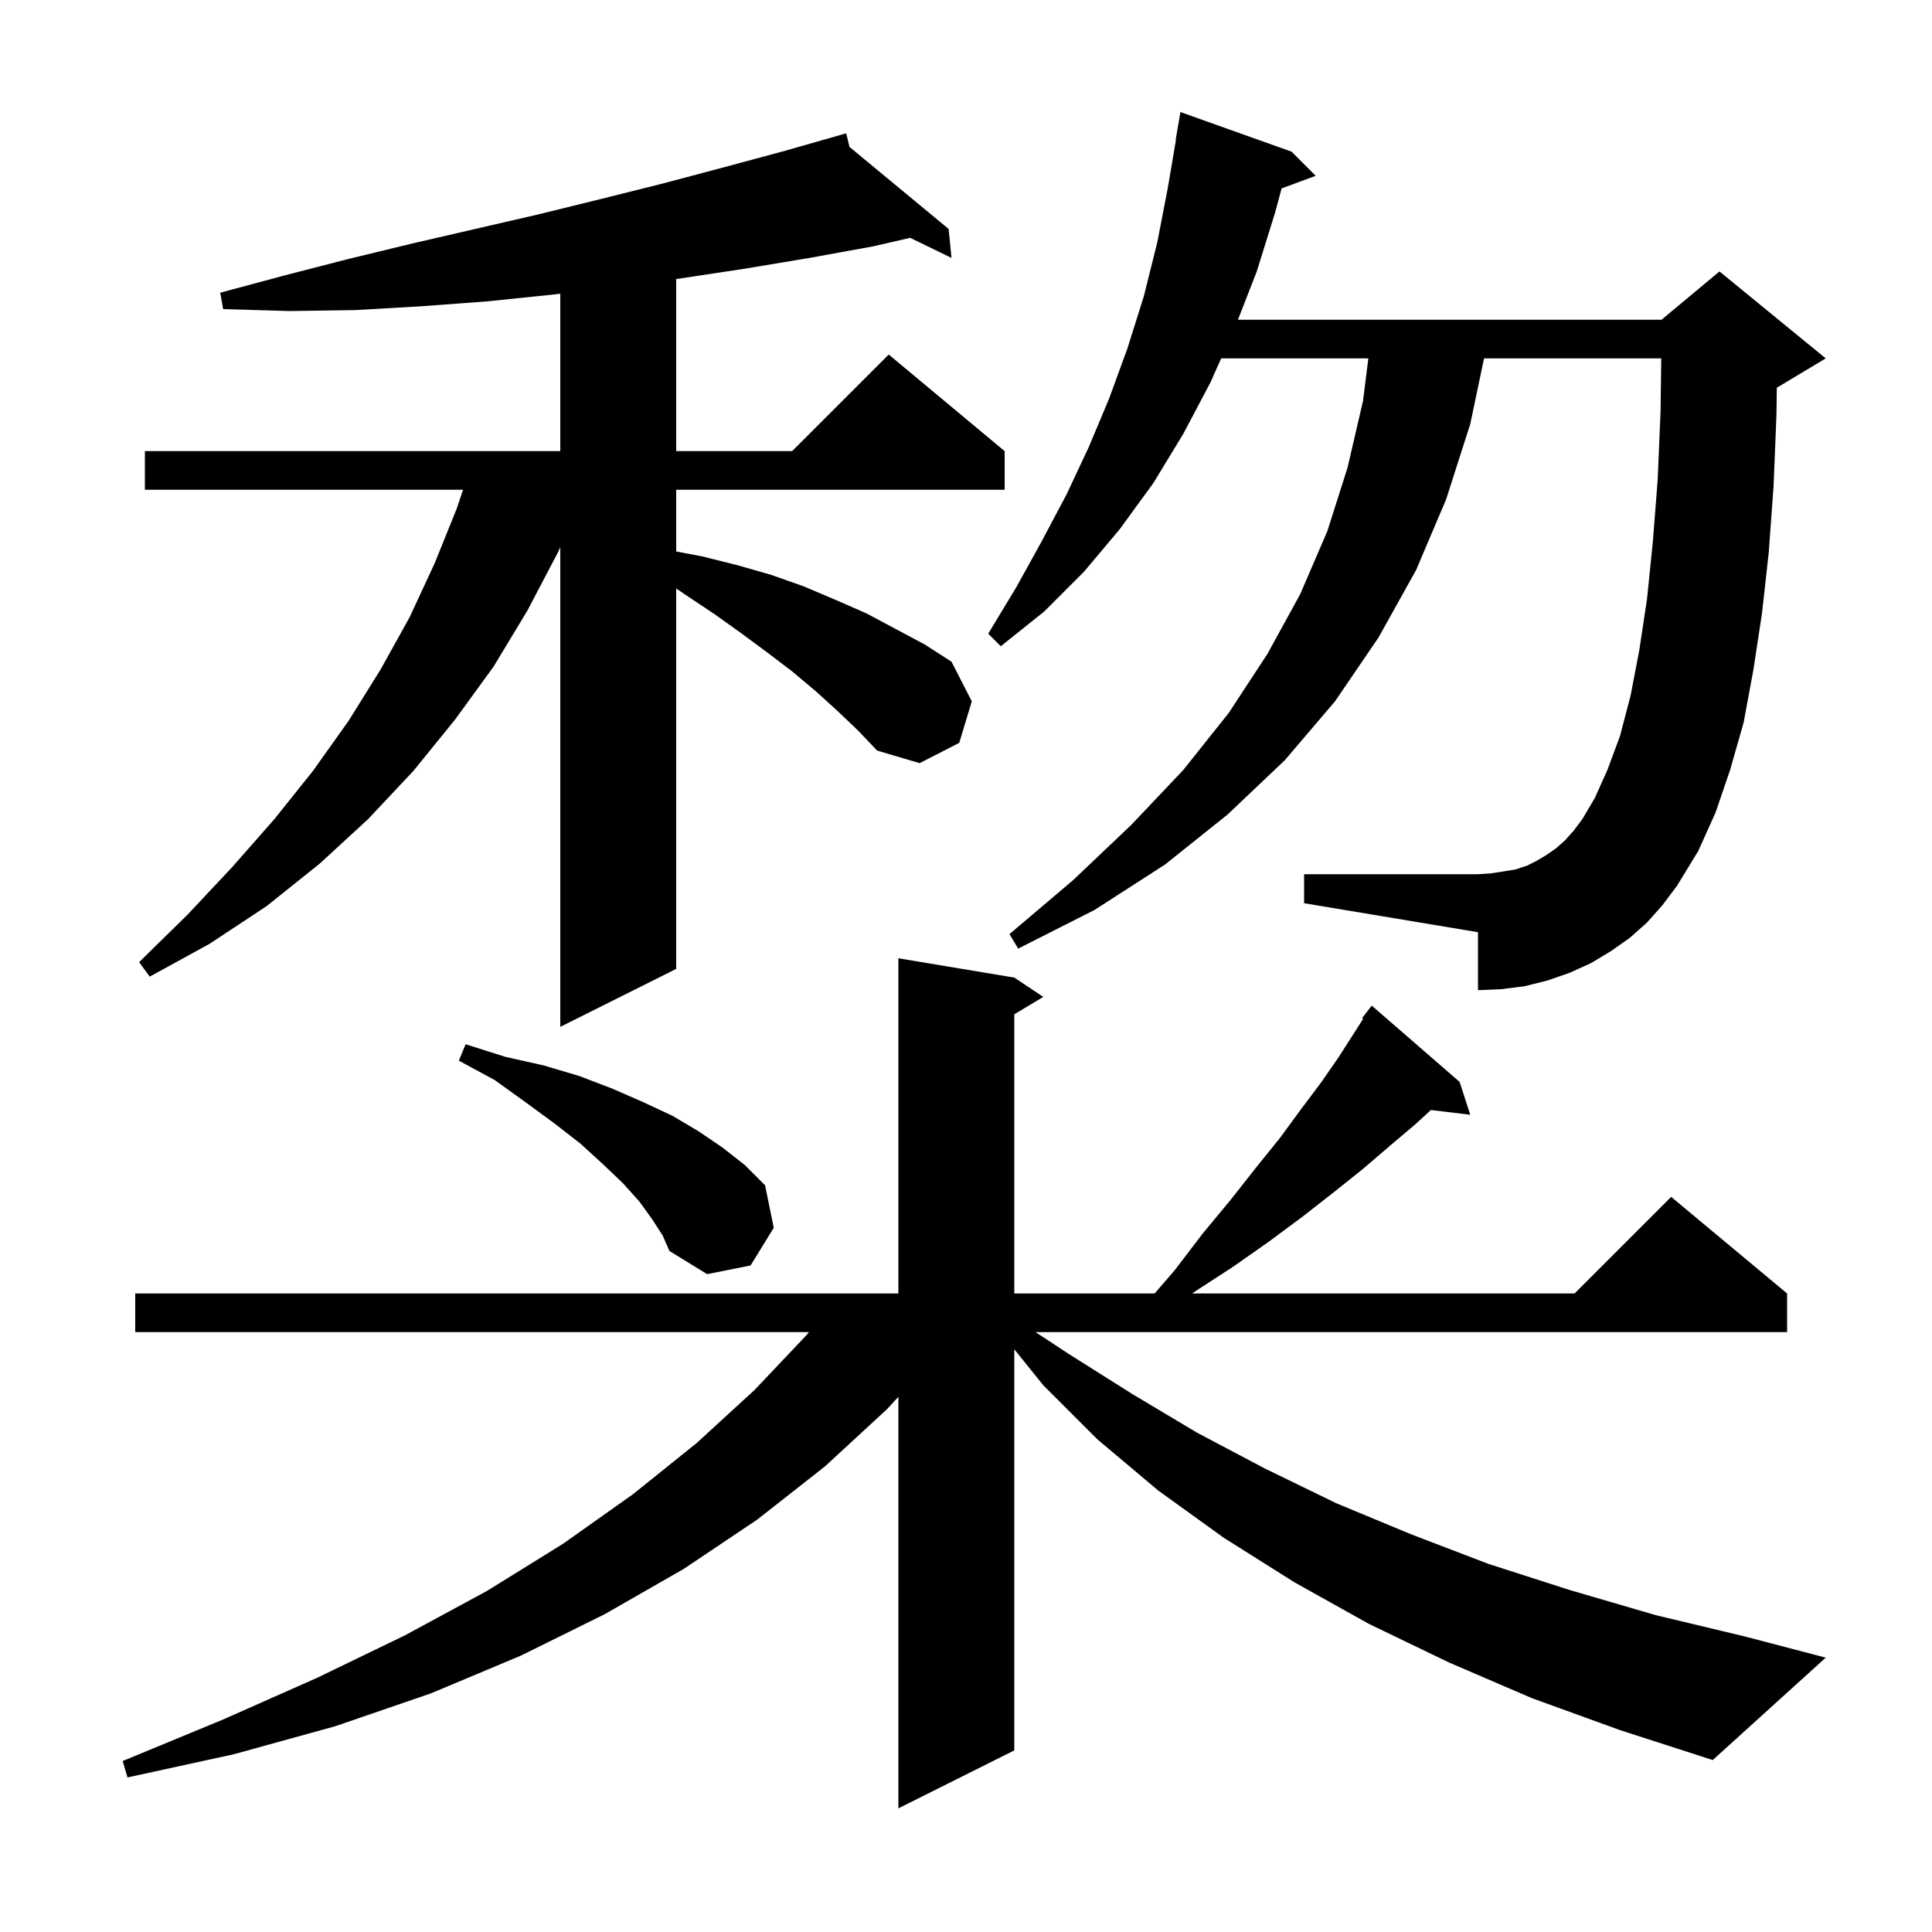 <svg xmlns="http://www.w3.org/2000/svg" xmlns:xlink="http://www.w3.org/1999/xlink" version="1.1" baseProfile="full" viewBox="0 0 200 200" width="200" height="200">
<g fill="black">
<path d="M 158.6 175.8 L 150.0 172.1 L 141.7 168.1 L 134.0 163.8 L 126.7 159.2 L 119.9 154.3 L 113.6 149.0 L 108.0 143.4 L 105.0 139.68 L 105.0 181.2 L 93.0 187.2 L 93.0 144.597 L 91.8 145.9 L 85.4 151.8 L 78.4 157.3 L 70.8 162.4 L 62.6 167.1 L 53.9 171.4 L 44.6 175.3 L 34.7 178.7 L 24.2 181.6 L 13.2 184.0 L 12.7 182.3 L 23.1 178.0 L 32.8 173.7 L 41.9 169.3 L 50.4 164.7 L 58.3 159.8 L 65.5 154.7 L 72.1 149.4 L 78.1 143.9 L 83.5 138.2 L 83.735 137.9 L 14.0 137.9 L 14.0 133.9 L 93.0 133.9 L 93.0 99.2 L 105.0 101.2 L 108.0 103.2 L 105.0 105.0 L 105.0 133.9 L 119.524 133.9 L 121.6 131.5 L 124.5 127.7 L 127.4 124.2 L 130.0 120.9 L 132.5 117.8 L 134.7 114.8 L 136.8 112.0 L 138.6 109.4 L 140.2 106.9 L 141.109 105.471 L 141.0 105.4 L 142.0 104.1 L 151.1 112.0 L 152.2 115.4 L 148.127 114.908 L 146.5 116.4 L 143.9 118.6 L 141.1 121.0 L 138.1 123.4 L 134.9 125.9 L 131.4 128.5 L 127.7 131.1 L 123.7 133.7 L 123.41 133.9 L 163.0 133.9 L 173.0 123.9 L 185.0 133.9 L 185.0 137.9 L 107.195 137.9 L 110.7 140.2 L 117.2 144.3 L 123.9 148.3 L 130.9 152.0 L 138.3 155.6 L 146.0 158.8 L 154.1 161.9 L 162.5 164.6 L 171.4 167.2 L 180.6 169.4 L 189.0 171.6 L 177.3 182.2 L 167.7 179.1 Z M 67.5 126.2 L 66.2 124.4 L 64.5 122.5 L 62.4 120.5 L 60.1 118.4 L 57.4 116.3 L 54.4 114.1 L 51.2 111.8 L 47.5 109.8 L 48.2 108.1 L 52.3 109.4 L 56.3 110.3 L 60.0 111.4 L 63.4 112.7 L 66.6 114.1 L 69.6 115.5 L 72.3 117.1 L 74.8 118.8 L 77.1 120.6 L 79.2 122.7 L 80.1 127.1 L 77.7 131.0 L 73.2 131.9 L 69.3 129.5 L 68.6 127.9 Z M 86.7 73.6 L 84.5 71.6 L 82.0 69.5 L 79.5 67.6 L 76.8 65.6 L 74.0 63.6 L 71.0 61.6 L 70.0 60.923 L 70.0 100.3 L 58.0 106.3 L 58.0 56.643 L 57.8 57.1 L 54.6 63.2 L 51.1 69.0 L 47.1 74.5 L 42.8 79.8 L 38.1 84.8 L 33.1 89.4 L 27.6 93.8 L 21.7 97.7 L 15.5 101.1 L 14.4 99.6 L 19.4 94.7 L 24.0 89.8 L 28.4 84.8 L 32.4 79.8 L 36.1 74.6 L 39.4 69.3 L 42.4 63.9 L 45.0 58.3 L 47.3 52.6 L 47.933 50.7 L 15.0 50.7 L 15.0 46.7 L 58.0 46.7 L 58.0 30.404 L 57.2 30.5 L 50.4 31.2 L 43.7 31.7 L 36.8 32.1 L 30.0 32.2 L 23.1 32.0 L 22.8 30.3 L 29.5 28.5 L 36.1 26.8 L 42.7 25.2 L 55.7 22.2 L 62.2 20.6 L 68.6 19.0 L 75.0 17.3 L 81.3 15.6 L 87.6 13.8 L 87.936 15.206 L 98.2 23.7 L 98.5 26.7 L 94.219 24.619 L 90.4 25.5 L 83.8 26.7 L 77.2 27.8 L 70.6 28.8 L 70.0 28.881 L 70.0 46.7 L 82.0 46.7 L 92.0 36.7 L 104.0 46.7 L 104.0 50.7 L 70.0 50.7 L 70.0 57.089 L 72.7 57.6 L 76.3 58.5 L 79.8 59.5 L 83.2 60.7 L 86.5 62.1 L 89.7 63.5 L 95.7 66.7 L 98.5 68.5 L 100.6 72.6 L 99.3 76.9 L 95.2 79.0 L 90.8 77.7 L 88.8 75.6 Z M 170.5 95.5 L 168.7 97.1 L 166.7 98.5 L 164.7 99.7 L 162.5 100.7 L 160.2 101.5 L 157.8 102.1 L 155.4 102.4 L 153.0 102.5 L 153.0 96.5 L 135.0 93.5 L 135.0 90.5 L 153.0 90.5 L 154.4 90.4 L 155.7 90.2 L 156.9 90.0 L 158.1 89.6 L 159.1 89.1 L 160.1 88.5 L 161.1 87.8 L 162.0 87.0 L 162.9 86.0 L 163.8 84.8 L 165.1 82.6 L 166.4 79.7 L 167.7 76.2 L 168.8 72.0 L 169.7 67.3 L 170.5 62.0 L 171.1 56.1 L 171.6 49.7 L 171.9 42.6 L 171.973 37.1 L 153.627 37.1 L 152.2 43.9 L 149.7 51.7 L 146.6 59.0 L 142.7 66.0 L 138.2 72.6 L 133.0 78.7 L 127.1 84.3 L 120.6 89.5 L 113.3 94.2 L 105.4 98.2 L 104.5 96.7 L 111.1 91.1 L 117.1 85.4 L 122.5 79.7 L 127.2 73.8 L 131.2 67.7 L 134.6 61.5 L 137.4 55.0 L 139.5 48.4 L 141.1 41.5 L 141.65 37.1 L 126.416 37.1 L 125.3 39.6 L 122.5 44.9 L 119.4 50.0 L 115.9 54.8 L 112.2 59.2 L 108.1 63.3 L 103.6 66.9 L 102.3 65.6 L 105.2 60.8 L 107.8 56.1 L 110.4 51.2 L 112.7 46.3 L 114.8 41.3 L 116.7 36.1 L 118.4 30.7 L 119.8 25.1 L 120.9 19.4 L 121.73 14.503 L 121.7 14.5 L 122.2 11.6 L 133.7 15.7 L 136.2 18.2 L 132.673 19.506 L 132.0 22.0 L 130.1 28.1 L 128.151 33.1 L 172.0 33.1 L 178.0 28.1 L 189.0 37.1 L 184.0 40.1 L 183.936 40.127 L 183.9 42.9 L 183.6 50.3 L 183.1 57.2 L 182.4 63.5 L 181.5 69.4 L 180.5 74.8 L 179.1 79.7 L 177.6 84.1 L 175.8 88.1 L 173.6 91.7 L 172.1 93.7 Z " />
</g>
</svg>
